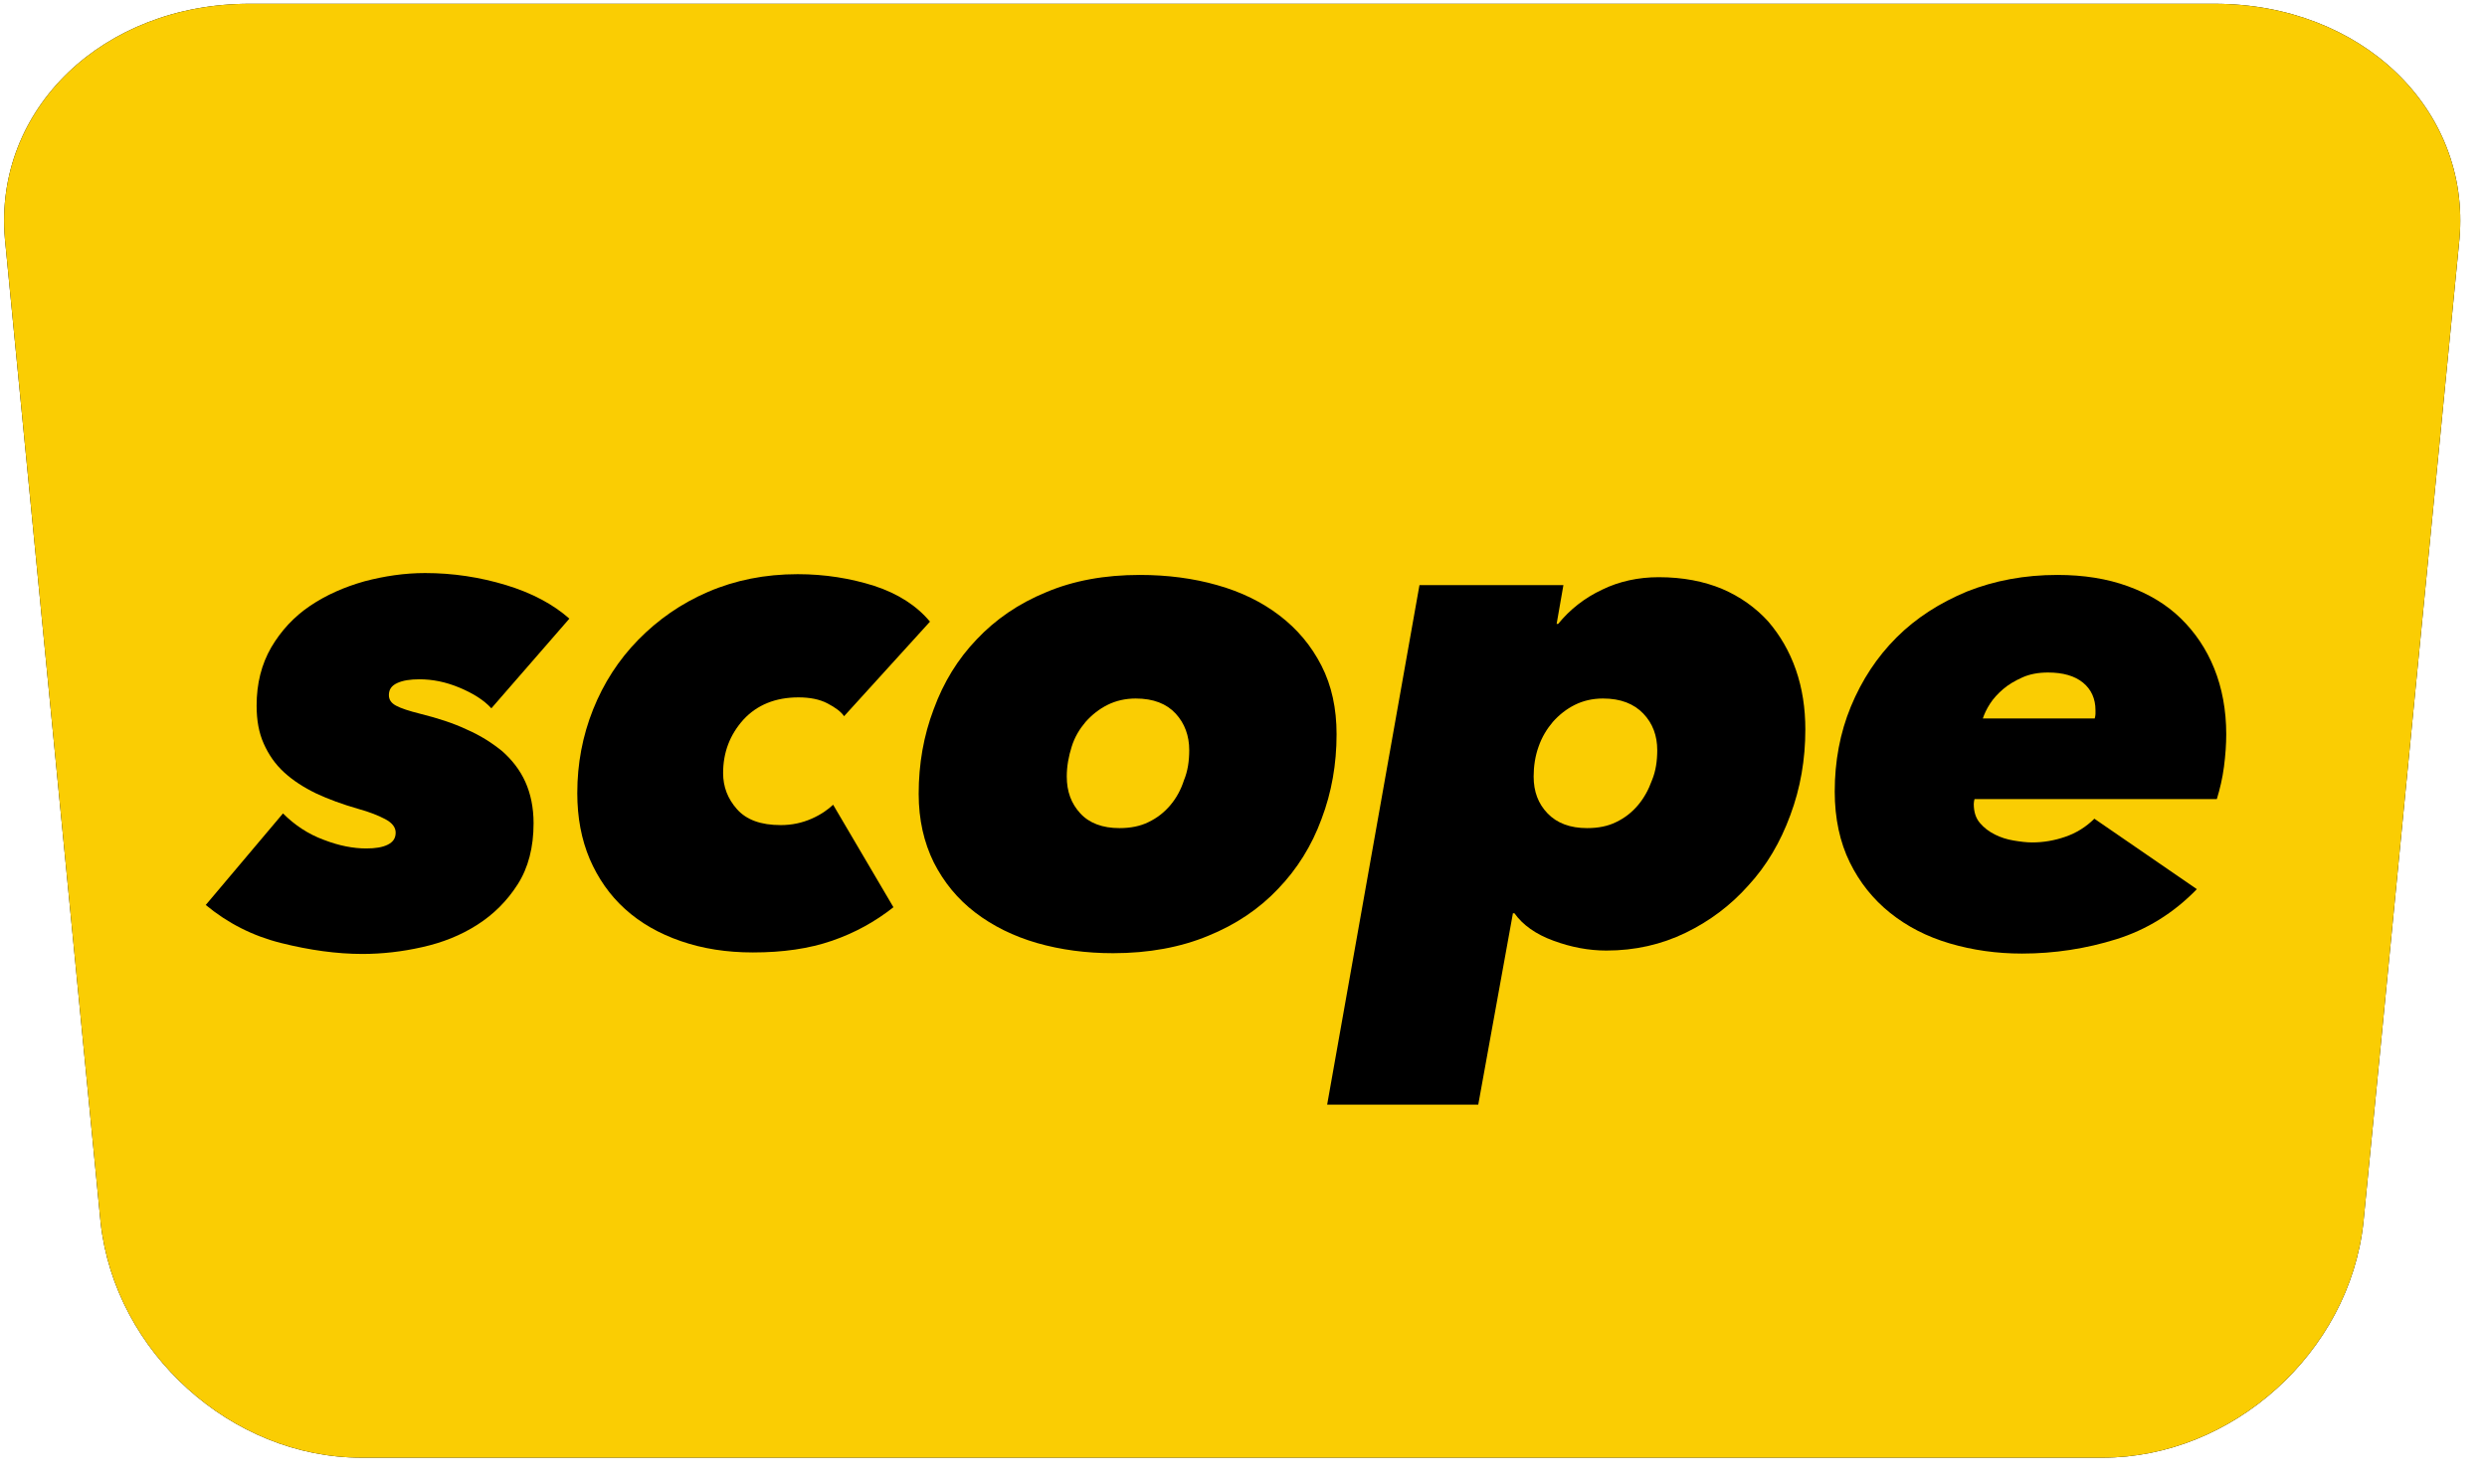 <?xml version="1.0" encoding="utf-8"?>
<!-- Generator: Adobe Illustrator 22.0.1, SVG Export Plug-In . SVG Version: 6.00 Build 0)  -->
<svg version="1.1" id="Layer_1" xmlns="http://www.w3.org/2000/svg" xmlns:xlink="http://www.w3.org/1999/xlink" x="0px" y="0px"
	 viewBox="0 0 660 394" style="enable-background:new 0 0 660 394;" xml:space="preserve">
<style type="text/css">
	.st0{fill:#FACD03;}
	.st1{fill:none;}
	.st2{enable-background:new    ;}
</style>
<title>Rectangle 2</title>
<desc>Created with Sketch.</desc>
<g id="stort-logo-baggrund">
	<g id="Rectangle-2">
		<g>
			<path id="path-1_2_" d="M66.2,1h521.5c38.9,0,68,27.9,65,62.4l-25.5,261.1c-3.7,34.4-34.7,62.4-69.2,62.4H95.9
				c-34.4,0-65.4-27.9-69.2-62.4L1.3,63.4C-1.7,28.9,27.4,1,66.2,1z"/>
		</g>
		<g>
			<path id="path-1_1_" class="st0" d="M66.2,1h521.5c38.9,0,68,27.9,65,62.4l-25.5,261.1c-3.7,34.4-34.7,62.4-69.2,62.4H95.9
				c-34.4,0-65.4-27.9-69.2-62.4L1.3,63.4C-1.7,28.9,27.4,1,66.2,1z"/>
		</g>
	</g>
</g>
<rect x="49" y="114" class="st1" width="548" height="183"/>
<g class="st2">
	<path d="M75.1,215.9c3.1,3.1,6.7,5.5,10.8,7c4.1,1.6,7.9,2.3,11.3,2.3c2.4,0,4.3-0.3,5.7-1c1.4-0.7,2.1-1.7,2.1-3.2
		c0-1.4-0.9-2.6-2.8-3.6c-1.9-1-4.2-1.9-7.1-2.7c-4.2-1.2-8-2.6-11.2-4.1c-3.3-1.6-6.1-3.4-8.5-5.6s-4.1-4.7-5.4-7.6
		c-1.3-2.9-1.9-6.2-1.9-10.1c0-5.9,1.3-11,3.9-15.5c2.6-4.4,6-8.1,10.3-11c4.3-2.9,9.1-5,14.4-6.5c5.3-1.4,10.7-2.2,16.1-2.2
		c7.4,0,14.6,1.1,21.5,3.2c6.9,2.1,12.5,5.1,16.8,8.9l-20.7,23.8c-2-2.2-4.9-4-8.5-5.5c-3.6-1.5-7.1-2.2-10.6-2.2
		c-2.4,0-4.4,0.3-5.9,1c-1.5,0.7-2.2,1.7-2.2,3.2c0,1.2,0.6,2.1,1.9,2.8c1.3,0.7,3.4,1.4,6.6,2.2c4.4,1.1,8.5,2.4,12.1,4.1
		c3.7,1.6,6.8,3.6,9.5,5.8c2.6,2.3,4.7,5,6.1,8.1c1.4,3.1,2.2,6.8,2.2,11c0,6.4-1.4,11.8-4.2,16.2c-2.8,4.4-6.4,8-10.8,10.8
		c-4.4,2.8-9.2,4.7-14.6,5.9c-5.3,1.2-10.6,1.8-15.8,1.8c-6.8,0-14-1-21.6-2.9c-7.6-1.9-14.2-5.3-20-10.1L75.1,215.9z"/>
	<path d="M224,190.1c-0.8-1.2-2.3-2.3-4.4-3.4c-2.1-1.1-4.7-1.6-7.7-1.6c-6.1,0-11,2-14.6,5.9c-3.6,4-5.4,8.7-5.4,14.2
		c0,3.6,1.2,6.8,3.7,9.6c2.5,2.8,6.3,4.2,11.6,4.2c3,0,5.7-0.6,8.2-1.7c2.5-1.1,4.3-2.4,5.7-3.7l16,27.2c-4.8,3.8-10.2,6.8-16.3,8.9
		c-6.1,2.1-13,3.1-21,3.1c-7,0-13.3-1-19.1-3c-5.8-2-10.7-4.8-14.8-8.5c-4.1-3.7-7.2-8.2-9.4-13.3c-2.2-5.2-3.3-11-3.3-17.5
		c0-7.8,1.4-15.2,4.2-22.2c2.8-7,6.8-13.2,12-18.5c5.2-5.3,11.3-9.6,18.5-12.7c7.2-3.1,15.1-4.7,23.8-4.7c7.2,0,14,1.1,20.3,3.1
		c6.4,2.1,11.3,5.3,14.8,9.5L224,190.1z"/>
	<path d="M295.4,253c-7.2,0-13.9-0.9-20.2-2.7c-6.2-1.8-11.7-4.5-16.4-8.1s-8.3-8-11-13.3c-2.6-5.3-4-11.3-4-18.2
		c0-7.9,1.3-15.4,4-22.5c2.6-7.1,6.4-13.3,11.4-18.5c5-5.3,11.1-9.5,18.4-12.5c7.3-3.1,15.6-4.6,24.9-4.6c7.3,0,14.2,0.9,20.5,2.7
		c6.4,1.8,11.9,4.5,16.6,8.1c4.7,3.6,8.4,8,11.1,13.3c2.7,5.3,4,11.3,4,18.2c0,7.9-1.3,15.4-4,22.5c-2.6,7.1-6.5,13.3-11.5,18.5
		c-5,5.3-11.2,9.5-18.6,12.5C313.4,251.4,304.9,253,295.4,253z M315.6,199.1c0-3.8-1.2-7.1-3.6-9.7c-2.4-2.6-5.9-4-10.6-4
		c-2.8,0-5.3,0.6-7.5,1.7c-2.2,1.1-4.1,2.6-5.8,4.5c-1.6,1.9-2.9,4-3.7,6.6c-0.8,2.5-1.3,5.2-1.3,7.9c0,4,1.2,7.2,3.6,9.8
		c2.4,2.6,5.9,3.9,10.4,3.9c2.9,0,5.5-0.5,7.7-1.6c2.3-1.1,4.2-2.6,5.8-4.5c1.6-1.9,2.8-4.1,3.6-6.6
		C315.2,204.7,315.6,202,315.6,199.1z"/>
	<path d="M440.2,153.2c6.4,0,12,1.1,16.8,3.1c4.9,2.1,8.9,5,12.2,8.6c3.2,3.7,5.7,8,7.4,12.9c1.7,4.9,2.5,10.2,2.5,15.8
		c0,8-1.3,15.6-4,22.8c-2.6,7.1-6.3,13.4-11.1,18.6c-4.7,5.3-10.3,9.5-16.7,12.6c-6.4,3.1-13.4,4.7-21,4.7c-4.7,0-9.4-0.9-14-2.6
		c-4.7-1.7-8.2-4.2-10.4-7.3h-0.4l-9.2,50.8h-40.1l24.5-137.9h38.2l-1.8,10.3h0.4c3.1-3.8,7-6.9,11.7-9.1
		C429.7,154.3,434.8,153.2,440.2,153.2z M439.8,199.1c0-3.8-1.2-7.1-3.7-9.7c-2.5-2.6-6-4-10.7-4c-2.8,0-5.3,0.6-7.5,1.7
		c-2.2,1.1-4.1,2.6-5.8,4.5c-1.6,1.9-2.9,4-3.8,6.6c-0.9,2.5-1.3,5.2-1.3,7.9c0,4,1.2,7.2,3.7,9.8c2.5,2.6,6,3.9,10.5,3.9
		c2.9,0,5.5-0.5,7.7-1.6c2.3-1.1,4.2-2.6,5.8-4.5c1.6-1.9,2.8-4.1,3.7-6.6C439.4,204.7,439.8,202,439.8,199.1z"/>
	<path d="M524,212.1c-0.1,0.4-0.2,0.8-0.2,1.3c0,2,0.5,3.7,1.6,5c1.1,1.3,2.4,2.3,4,3.1c1.6,0.8,3.2,1.3,5,1.6
		c1.8,0.3,3.4,0.5,4.9,0.5c3,0,5.9-0.5,8.8-1.5c2.9-1,5.5-2.6,7.7-4.8l27.2,18.7c-6.2,6.4-13.4,10.8-21.4,13.3
		c-8,2.5-16.4,3.8-25,3.8c-6.7,0-13.1-0.9-19.2-2.7c-6.1-1.8-11.3-4.5-15.8-8.1s-8.1-8.1-10.7-13.4c-2.6-5.3-4-11.6-4-18.8
		c0-8,1.4-15.6,4.3-22.6c2.9-7,6.9-13.1,12.1-18.3c5.2-5.2,11.5-9.2,18.7-12.2c7.3-2.9,15.3-4.4,24-4.4c7,0,13.2,1,18.7,3
		c5.5,2,10.2,4.8,14,8.5c3.8,3.7,6.8,8.1,8.9,13.3c2.1,5.2,3.2,11.1,3.2,17.5c0,2.6-0.2,5.5-0.6,8.6c-0.4,3.1-1.1,6-1.9,8.6H524z
		 M555.9,190.7c0.1-0.4,0.2-0.8,0.2-1.2s0-0.8,0-1c0-3-1.1-5.5-3.3-7.3c-2.2-1.8-5.3-2.7-9.3-2.7c-2.5,0-4.8,0.4-6.8,1.3
		c-2,0.9-3.7,1.9-5.1,3.1c-1.4,1.2-2.6,2.5-3.5,3.9s-1.5,2.7-1.9,3.9H555.9z"/>
</g>
</svg>
